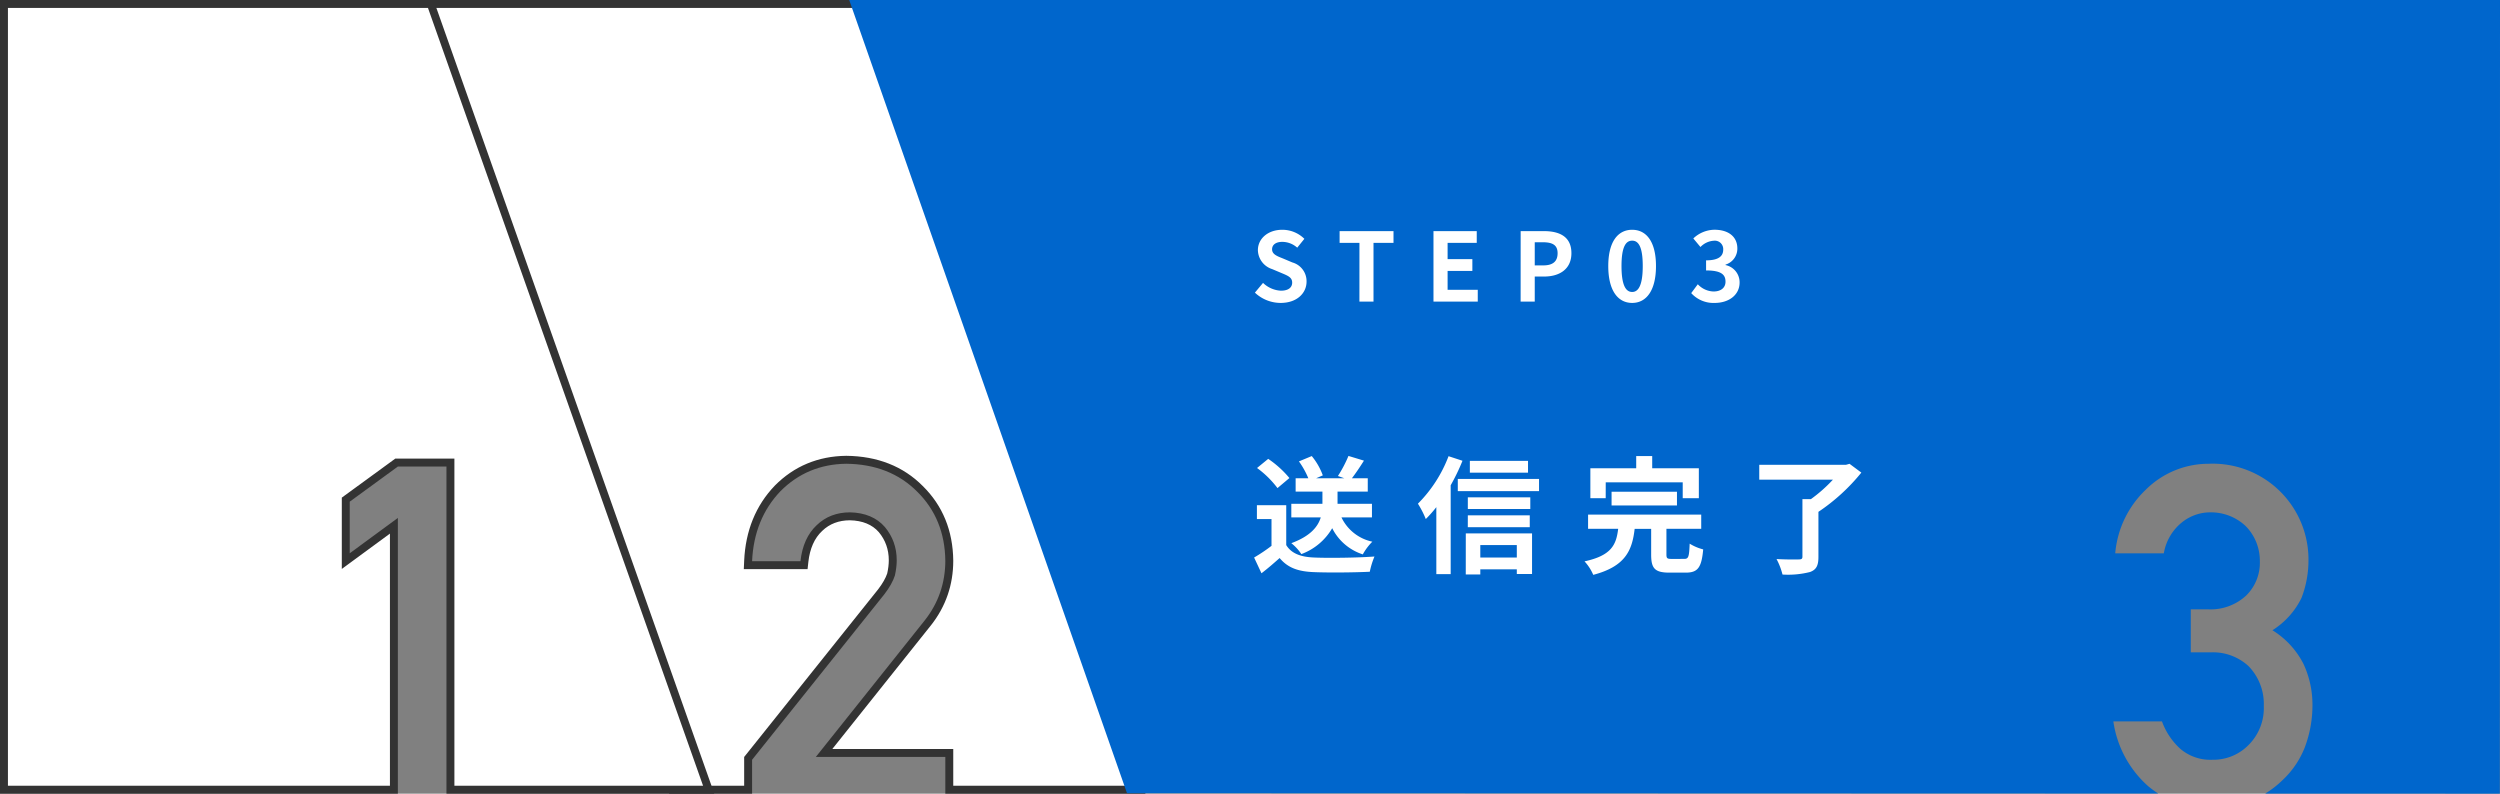 <svg xmlns="http://www.w3.org/2000/svg" width="315" height="100.001" viewBox="0 0 315 100.001">
  <rect x="0" y="0" width="315" height="100.001" fill="#808080" stroke="none"/>
  <g id="step_img" transform="translate(-484.5 -799)">
    <g id="box" transform="translate(528.831 799)">
      <g id="step_shape02" fill="#fff">
        <path d="M 99.293 99.501 L 75.279 99.5 L 75.279 95.377 L 75.279 94.877 L 74.779 94.877 L 59.5 94.877 L 72.592 78.461 C 74.376 76.192 75.279 73.564 75.279 70.65 L 75.279 70.647 L 75.279 70.645 C 75.239 67.01 73.997 63.965 71.587 61.595 C 69.217 59.205 66.094 57.973 62.304 57.933 L 62.299 57.933 L 62.293 57.933 C 58.891 57.974 55.984 59.186 53.653 61.538 L 53.65 61.541 L 53.647 61.544 C 51.344 63.948 50.095 67.024 49.934 70.686 L 49.911 71.209 L 50.433 71.209 L 56.527 71.209 L 56.975 71.209 L 57.024 70.763 C 57.225 68.941 57.862 67.518 58.919 66.534 L 58.922 66.531 L 58.926 66.528 C 59.936 65.552 61.227 65.057 62.762 65.056 C 64.497 65.093 65.849 65.655 66.782 66.726 C 67.694 67.82 68.157 69.12 68.157 70.592 C 68.157 71.15 68.083 71.756 67.939 72.391 C 67.722 73.051 67.308 73.781 66.71 74.561 L 50.043 95.416 L 49.933 95.553 L 49.933 95.729 L 49.933 99.5 L 40.338 99.5 L 0.739 0.5 L 64.277 0.5 L 99.293 99.501 Z" stroke="none"/>
        <path d="M 98.586 99.001 L 63.924 1 L 1.477 1 L 40.677 99 L 49.433 99 L 49.433 95.729 L 49.433 95.378 L 49.652 95.104 L 66.316 74.253 C 66.872 73.528 67.256 72.857 67.457 72.257 C 67.589 71.667 67.657 71.106 67.657 70.592 C 67.657 69.243 67.234 68.051 66.402 67.051 C 65.566 66.094 64.34 65.591 62.757 65.556 C 61.358 65.558 60.186 66.006 59.273 66.888 L 59.266 66.894 L 59.26 66.9 C 58.293 67.8 57.708 69.118 57.521 70.818 L 57.423 71.709 L 56.527 71.709 L 50.433 71.709 L 49.388 71.709 L 49.434 70.664 C 49.601 66.878 50.897 63.693 53.286 61.199 L 53.292 61.192 L 53.298 61.186 C 55.725 58.738 58.749 57.475 62.287 57.433 L 62.298 57.433 L 62.309 57.433 C 66.234 57.475 69.474 58.755 71.939 61.24 C 74.446 63.706 75.738 66.868 75.779 70.639 L 75.779 70.645 L 75.779 70.65 C 75.779 73.679 74.84 76.41 72.987 78.768 L 72.985 78.77 L 72.982 78.773 L 60.538 94.377 L 74.779 94.377 L 75.779 94.377 L 75.779 95.377 L 75.779 99 L 98.586 99.001 M 100 100.001 L 99.999 100.001 L 74.779 100 L 74.779 95.377 L 58.461 95.377 L 72.201 78.15 C 73.912 75.973 74.779 73.45 74.779 70.65 C 74.741 67.151 73.548 64.223 71.234 61.949 C 68.96 59.655 65.953 58.472 62.299 58.433 C 59.033 58.472 56.244 59.635 54.008 61.89 C 51.792 64.204 50.589 67.171 50.433 70.709 L 56.527 70.709 C 56.741 68.764 57.432 67.236 58.578 66.168 C 59.686 65.098 61.096 64.556 62.768 64.556 C 64.653 64.596 66.132 65.217 67.162 66.402 C 68.154 67.589 68.657 68.998 68.657 70.592 C 68.657 71.194 68.577 71.845 68.422 72.525 C 68.188 73.246 67.745 74.035 67.103 74.869 L 50.433 95.729 L 50.433 100 L 40 100 L 7.882893442001659e-06 1.227701795869507e-05 L 64.631 1.227701795869507e-05 L 100 100 L 100 100.001 Z" stroke="none" fill="#333"/>
      </g>
    </g>
    <g id="box-2" data-name="box" transform="translate(484.5 799)">
      <g id="step_shape01" fill="#fff">
        <path d="M 89.293 99.501 L 56.754 99.5 L 56.754 58.784 L 56.754 58.284 L 56.254 58.284 L 50.131 58.284 L 49.968 58.284 L 49.836 58.38 L 43.772 62.805 L 43.567 62.955 L 43.567 63.209 L 43.567 69.712 L 43.567 70.7 L 44.363 70.115 L 49.631 66.247 L 49.631 99.5 L 0.5 99.5 L 0.5 0.5 L 54.277 0.5 L 89.293 99.501 Z" stroke="none"/>
        <path d="M 88.586 99.001 L 53.924 1 L 1 1 L 1 99 L 49.131 99 L 49.131 67.234 L 44.659 70.518 L 43.067 71.687 L 43.067 69.712 L 43.067 63.209 L 43.067 62.701 L 43.477 62.401 L 49.542 57.977 L 49.805 57.784 L 50.131 57.784 L 56.254 57.784 L 57.254 57.784 L 57.254 58.784 L 57.254 99 L 88.586 99.001 M 90 100.001 L 89.999 100.001 L 56.254 100 L 56.254 58.784 L 50.131 58.784 L 44.067 63.209 L 44.067 69.712 L 50.131 65.259 L 50.131 100 L 4.140625151194399e-06 100 L 4.140625151194399e-06 1.227701795869507e-05 L 54.631 1.227701795869507e-05 L 90 100 L 90 100.001 Z" stroke="none" fill="#333"/>
      </g>
    </g>
    <g id="box-3" data-name="box" transform="translate(591.5 799)">
      <path id="step_shape03" d="M207.977,100h0L178.42,99.99a12.306,12.306,0,0,0,2.229-1.742,11.246,11.246,0,0,0,2.761-4.094,15.06,15.06,0,0,0,.96-5.368,12.146,12.146,0,0,0-1.143-5.156,10.7,10.7,0,0,0-3.9-4.219,10,10,0,0,0,3.662-4.072,13.164,13.164,0,0,0,.878-4.746,12.066,12.066,0,0,0-12.6-12.158,11.2,11.2,0,0,0-7.91,3.281,12.521,12.521,0,0,0-3.838,8h6.123a6.364,6.364,0,0,1,2.285-3.9,5.692,5.692,0,0,1,3.574-1.26,6.38,6.38,0,0,1,4.453,1.729,6.214,6.214,0,0,1,1.787,4.424,5.783,5.783,0,0,1-1.729,4.336,6.6,6.6,0,0,1-4.863,1.728h-2.11v5.421h2.579a6.615,6.615,0,0,1,4.687,1.728,6.839,6.839,0,0,1,1.933,5.039,6.562,6.562,0,0,1-1.933,4.922,6.2,6.2,0,0,1-4.541,1.846,5.826,5.826,0,0,1-4.043-1.377,8.664,8.664,0,0,1-2.314-3.458h-6.124a13.438,13.438,0,0,0,4.365,8.145,13.036,13.036,0,0,0,1.285.947L35,99.941,0,0H208Z" fill="#06c"/>
    </g>
    <g id="グループ化_202" data-name="グループ化 202" transform="translate(642.118 823)">
      <path id="パス_5314" data-name="パス 5314" d="M15.248-5.808V-7.52H10.912V-9.056H14.72v-1.68h-2c.464-.608,1.008-1.408,1.52-2.224l-1.952-.592a15.889,15.889,0,0,1-1.328,2.528l.816.288H8.208l.848-.368a8.279,8.279,0,0,0-1.392-2.432l-1.616.672a10.537,10.537,0,0,1,1.184,2.128h-1.6v1.68H9.008V-7.52H5.088v1.712H8.8C8.448-4.656,7.52-3.456,5.088-2.56A5.984,5.984,0,0,1,6.352-1.184,7.505,7.505,0,0,0,10.24-4.448a6.55,6.55,0,0,0,3.856,3.3,6.98,6.98,0,0,1,1.2-1.6,5.59,5.59,0,0,1-3.888-3.056Zm-10.4-4.96a12.812,12.812,0,0,0-2.672-2.416L.768-12.032A12.108,12.108,0,0,1,3.344-9.5Zm-.4,3.424H.752V-5.6h1.84v3.376A21.013,21.013,0,0,1,.4-.752l.928,1.984c.88-.672,1.584-1.3,2.288-1.92,1.04,1.248,2.352,1.7,4.32,1.776,1.9.08,5.12.048,7.04-.048a9.965,9.965,0,0,1,.592-1.92c-2.128.16-5.728.208-7.6.128C6.3-.816,5.1-1.248,4.448-2.32Zm30.464-5.584H27.584v1.488h7.328ZM24.9-13.52A17.023,17.023,0,0,1,21.04-7.536,12.326,12.326,0,0,1,22.032-5.6,15.585,15.585,0,0,0,23.36-7.1V1.344h1.808v-11.2a25.948,25.948,0,0,0,1.488-3.088ZM33.5-2.32V-.752H28.9V-2.32Zm-6.432,3.7H28.9V.736H33.5v.592h1.92v-5.12H27.072Zm.256-5.952h7.808V-6.064H27.328ZM35.2-8.336H27.328v1.472H35.2Zm-9.136-2.32V-9.12H36.3v-1.536Zm18.64.432h9.7v2h2.032V-12H50.56v-1.536H48.544V-12H42.768v3.776H44.7ZM53.68-7.312V-9.04H45.44v1.728ZM53.024-.576c-.576,0-.672-.064-.672-.576V-4.368h4.384V-6.16H42.48v1.792h3.792c-.24,1.984-.816,3.36-4.24,4.1a5.941,5.941,0,0,1,1.1,1.7c4.016-1.056,4.9-3.04,5.216-5.792h2.08V-1.12c0,1.728.448,2.272,2.3,2.272h2.048c1.52,0,2-.608,2.208-2.928A6.057,6.057,0,0,1,55.28-2.5c-.064,1.648-.144,1.92-.672,1.92Zm22.4-11.984-.464.128H64.048v1.872h9.28A18.367,18.367,0,0,1,70.56-8.112H69.488V-.864c0,.272-.112.352-.464.352-.368.016-1.68.016-2.8-.048a8.332,8.332,0,0,1,.752,1.952,11.242,11.242,0,0,0,3.472-.32c.784-.288,1.056-.8,1.056-1.9v-5.68a24.514,24.514,0,0,0,5.408-4.944Z" transform="translate(0 47)" fill="#fff"/>
      <path id="パス_5313" data-name="パス 5313" d="M3.744.168C5.8.168,7.008-1.068,7.008-2.52A2.453,2.453,0,0,0,5.22-4.932L4.056-5.424c-.756-.3-1.392-.528-1.392-1.164,0-.588.5-.936,1.284-.936a2.833,2.833,0,0,1,1.884.732l.9-1.116a3.941,3.941,0,0,0-2.784-1.14C2.148-9.048.876-7.932.876-6.48a2.573,2.573,0,0,0,1.8,2.388l1.188.5c.792.336,1.332.54,1.332,1.2,0,.624-.492,1.02-1.416,1.02a3.494,3.494,0,0,1-2.256-.984L.5-1.128A4.732,4.732,0,0,0,3.744.168ZM13.668,0h1.776V-7.4h2.52V-8.88H11.172V-7.4h2.5ZM23,0h5.58V-1.488h-3.8V-3.864H27.9V-5.352H24.78V-7.4h3.672V-8.88H23Zm10.98,0H35.76V-3.156h1.188c1.908,0,3.432-.912,3.432-2.94,0-2.1-1.512-2.784-3.48-2.784H33.984ZM35.76-4.56V-7.476h1.008c1.224,0,1.872.348,1.872,1.38S38.052-4.56,36.828-4.56ZM48.036.168c1.8,0,3-1.584,3-4.644s-1.2-4.572-3-4.572-3.012,1.5-3.012,4.572S46.224.168,48.036.168Zm0-1.38c-.768,0-1.344-.768-1.344-3.264s.576-3.2,1.344-3.2,1.332.72,1.332,3.2S48.792-1.212,48.036-1.212ZM58.452.168c1.692,0,3.12-.948,3.12-2.58A2.219,2.219,0,0,0,59.8-4.6v-.06a2.1,2.1,0,0,0,1.488-2.028c0-1.524-1.164-2.364-2.88-2.364A3.94,3.94,0,0,0,55.74-7.956l.9,1.08a2.534,2.534,0,0,1,1.68-.792,1.061,1.061,0,0,1,1.188,1.116c0,.792-.528,1.356-2.16,1.356v1.272c1.932,0,2.448.54,2.448,1.416,0,.792-.612,1.236-1.512,1.236a2.821,2.821,0,0,1-1.98-.912l-.828,1.116A3.775,3.775,0,0,0,58.452.168Z" transform="translate(0 14)" fill="#fff"/>
    </g>
  </g>
</svg>
